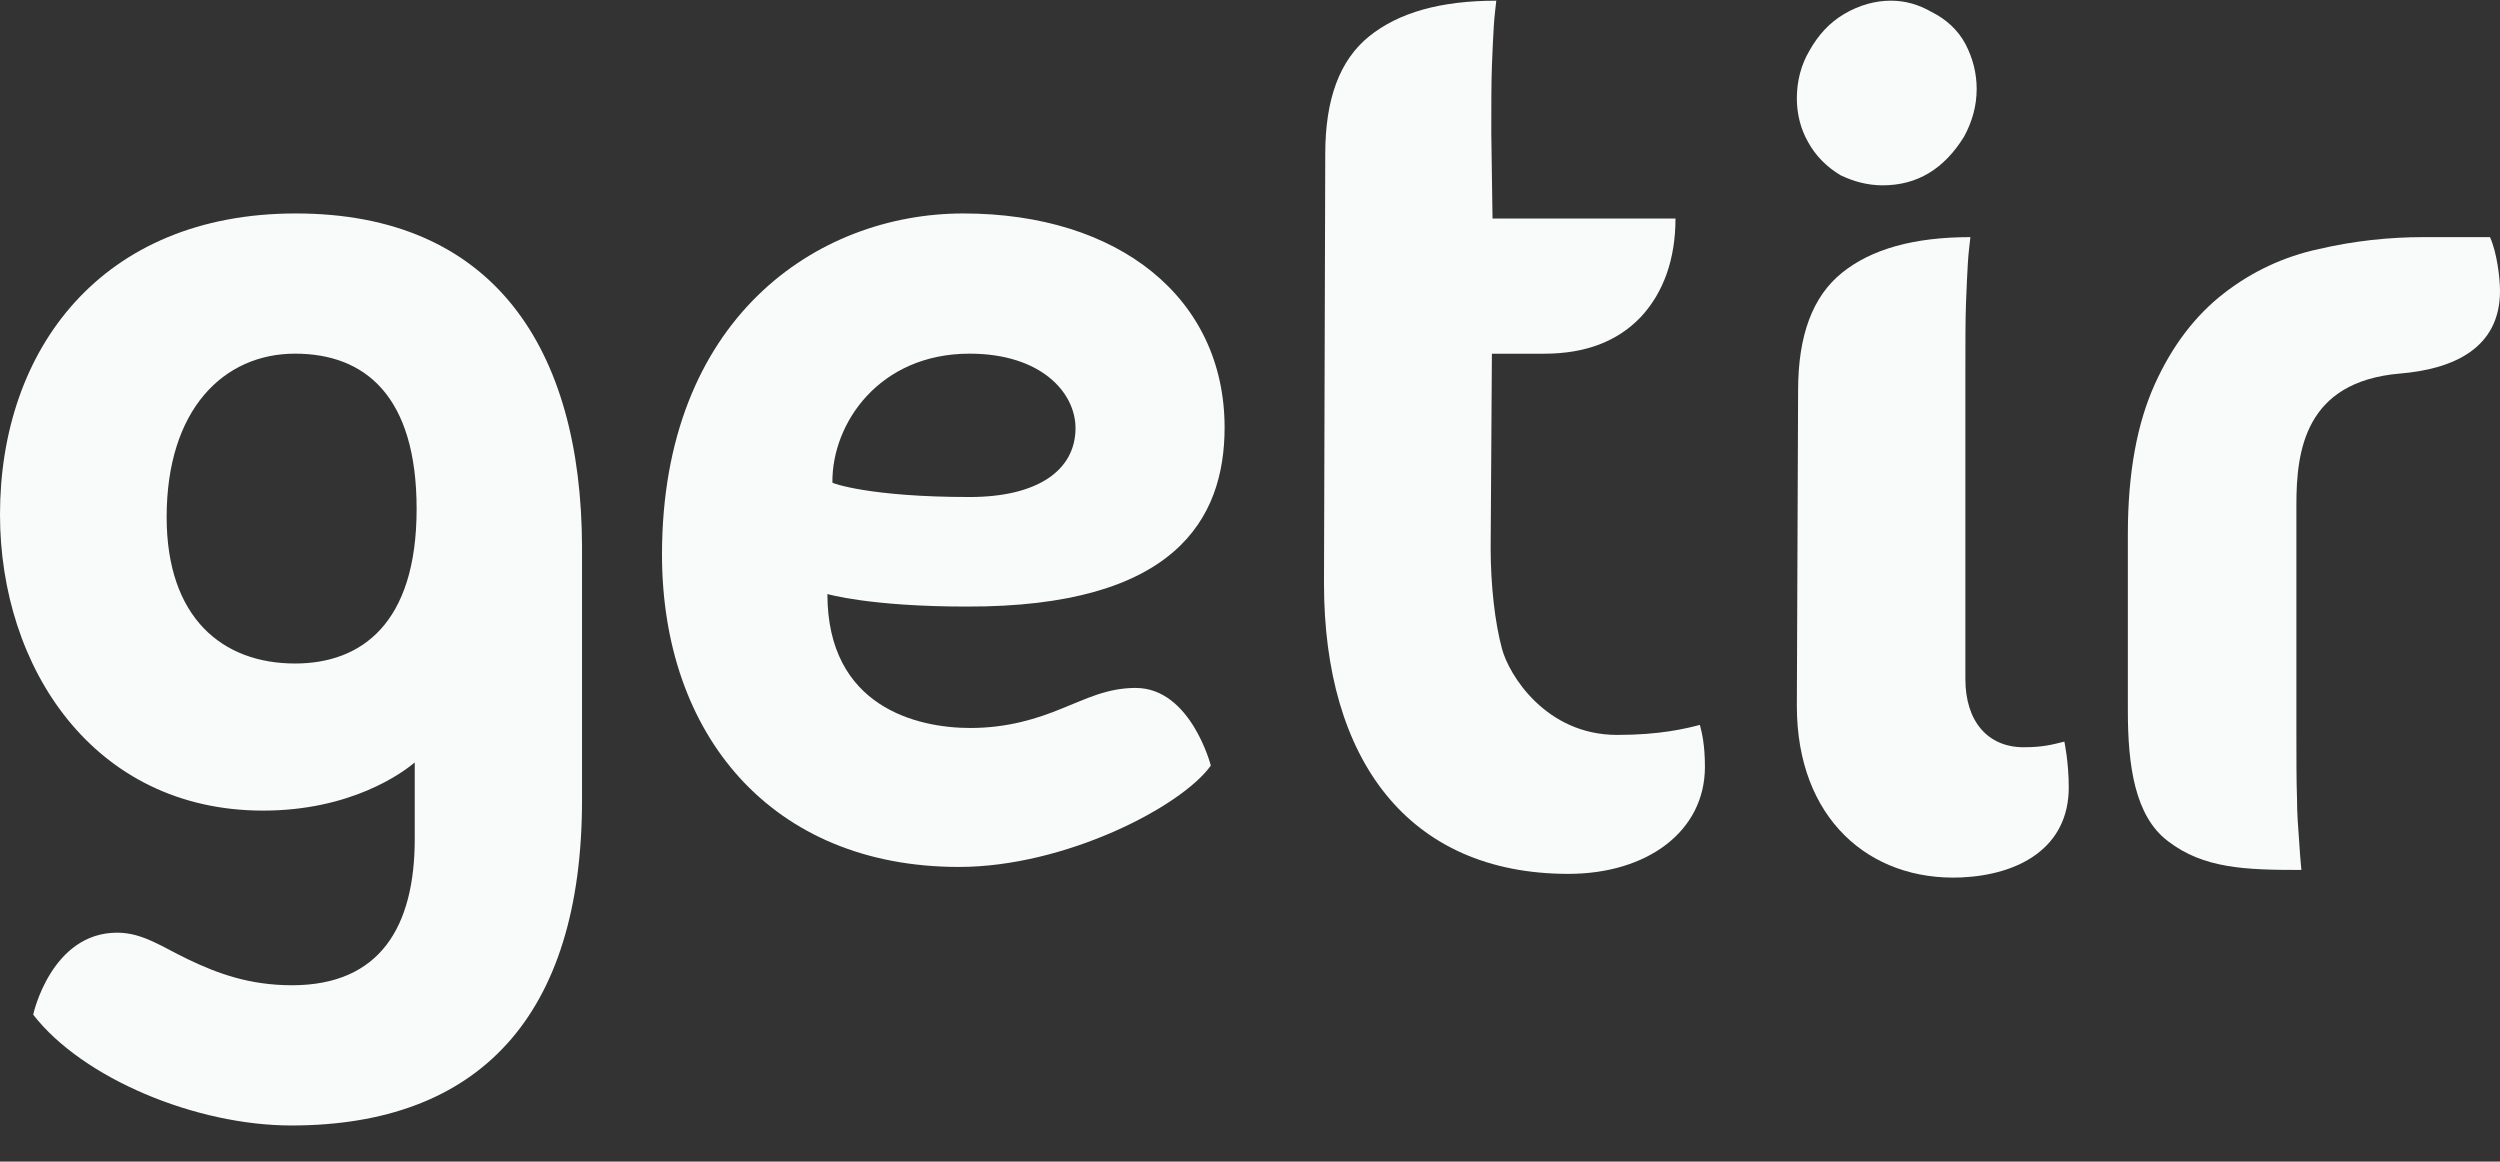 <svg width="99" height="46" viewBox="0 0 99 46" fill="none" xmlns="http://www.w3.org/2000/svg">
<rect x="0" y="0" width="99" height="46" fill="#333333" stroke="none"/>
<g clip-path="url(#clip0_154_425)">
<path d="M48.494 16.93C48.494 11.8 44.301 8.453 38.149 8.453C32.318 8.453 26.215 12.642 26.215 21.962C26.215 29.076 30.532 34.331 37.975 34.331C42.168 34.331 46.782 31.952 47.949 30.316C47.949 30.316 47.155 27.242 44.971 27.242C43.83 27.242 42.987 27.688 42.044 28.06C41.076 28.457 39.91 28.828 38.422 28.828C36.337 28.828 32.765 28.011 32.765 23.524C32.765 23.524 34.452 24.02 38.273 24.02C46.51 24.044 48.494 20.574 48.494 16.93ZM38.397 14.005C41.225 14.005 42.59 15.542 42.59 16.955C42.59 18.616 41.101 19.682 38.397 19.682C34.452 19.682 32.963 19.137 32.963 19.112C32.939 16.757 34.824 14.005 38.397 14.005Z" fill="#F9FAFA"/>
<path d="M64.041 29.103C61.213 29.103 59.749 26.723 59.476 25.682C59.203 24.666 59.03 23.203 59.03 21.691L59.079 14.007H61.139C62.801 14.007 64.066 13.511 64.984 12.545C65.877 11.578 66.349 10.264 66.349 8.653H59.104L59.055 5.257C59.055 4.166 59.055 3.299 59.079 2.63C59.104 1.96 59.129 1.44 59.154 1.043C59.179 0.622 59.228 0.275 59.253 0.027C57.045 0.027 55.383 0.498 54.217 1.44C53.051 2.382 52.48 3.918 52.48 6.1L52.43 23.104C52.43 30.069 55.755 34.605 62.106 34.605C65.232 34.605 67.515 32.92 67.515 30.367C67.515 29.474 67.391 29.003 67.316 28.706C66.746 28.855 65.728 29.103 64.041 29.103Z" fill="#F9FAFA"/>
<path d="M80.137 29.591C78.722 29.591 77.829 28.575 77.829 26.89V14.62C77.829 13.529 77.829 12.662 77.854 11.992C77.879 11.323 77.904 10.803 77.928 10.406C77.953 9.985 78.003 9.637 78.028 9.39C75.795 9.39 74.108 9.861 72.942 10.803C71.776 11.745 71.205 13.281 71.205 15.463L71.155 27.956C71.155 32.417 74.033 34.896 77.656 34.747C79.938 34.648 81.923 33.582 81.923 31.178C81.923 30.186 81.749 29.368 81.749 29.368C81.253 29.492 80.881 29.591 80.137 29.591Z" fill="#F9FAFA"/>
<path d="M95.973 9.39C94.609 9.39 93.22 9.538 91.83 9.861C90.441 10.158 89.175 10.753 88.059 11.621C86.942 12.488 86.024 13.678 85.33 15.215C84.635 16.752 84.263 18.71 84.263 21.139V28.154C84.263 30.31 84.536 32.318 85.851 33.31C87.265 34.4 88.928 34.45 91.135 34.45C91.111 34.227 91.061 33.607 91.037 33.186C91.011 32.789 90.961 32.269 90.961 31.599C90.937 30.93 90.937 30.062 90.937 28.972V19.974C90.937 17.842 91.284 15.116 95.031 14.793C97.139 14.62 99 13.802 99 11.521C99 11.001 98.876 9.985 98.603 9.39H95.973Z" fill="#F9FAFA"/>
<path d="M11.71 8.453C4.019 8.453 0 13.832 0 20.376C0 26.424 3.697 32.1 10.42 32.1C13.893 32.1 15.928 30.613 16.424 30.192V33.216C16.424 36.686 15.059 39.016 11.561 39.016C9.874 39.016 8.609 38.545 7.468 38C6.426 37.504 5.657 36.934 4.639 36.934C2.034 36.934 1.315 40.156 1.315 40.181C3.275 42.709 7.765 44.569 11.537 44.569C18.955 44.569 23.048 40.255 23.048 31.679C23.048 31.679 23.048 23.053 23.048 21.64C23.023 13.807 19.55 8.453 11.71 8.453ZM11.685 26.275C8.807 26.275 6.599 24.466 6.599 20.475C6.599 16.212 8.857 14.005 11.685 14.005C14.464 14.005 16.498 15.691 16.498 20.153C16.498 24.714 14.29 26.275 11.685 26.275Z" fill="#F9FAFA"/>
<path d="M72.892 6.943C73.413 7.19 73.959 7.339 74.554 7.339C75.919 7.339 76.986 6.695 77.78 5.406C78.102 4.811 78.276 4.191 78.276 3.522C78.276 2.902 78.127 2.307 77.829 1.737C77.532 1.192 77.085 0.77 76.49 0.473C75.969 0.176 75.448 0.027 74.877 0.027C74.257 0.027 73.636 0.2 73.041 0.547C72.446 0.894 71.999 1.39 71.652 2.01C71.329 2.555 71.155 3.2 71.155 3.894C71.155 4.513 71.304 5.108 71.602 5.629C71.9 6.174 72.346 6.62 72.892 6.943Z" fill="#F9FAFA"/>
</g>
<defs>
<clipPath id="clip0_154_425">
<rect width="99" height="45.233" fill="white" transform="translate(0 0.027)"/>
</clipPath>
</defs>
</svg>
